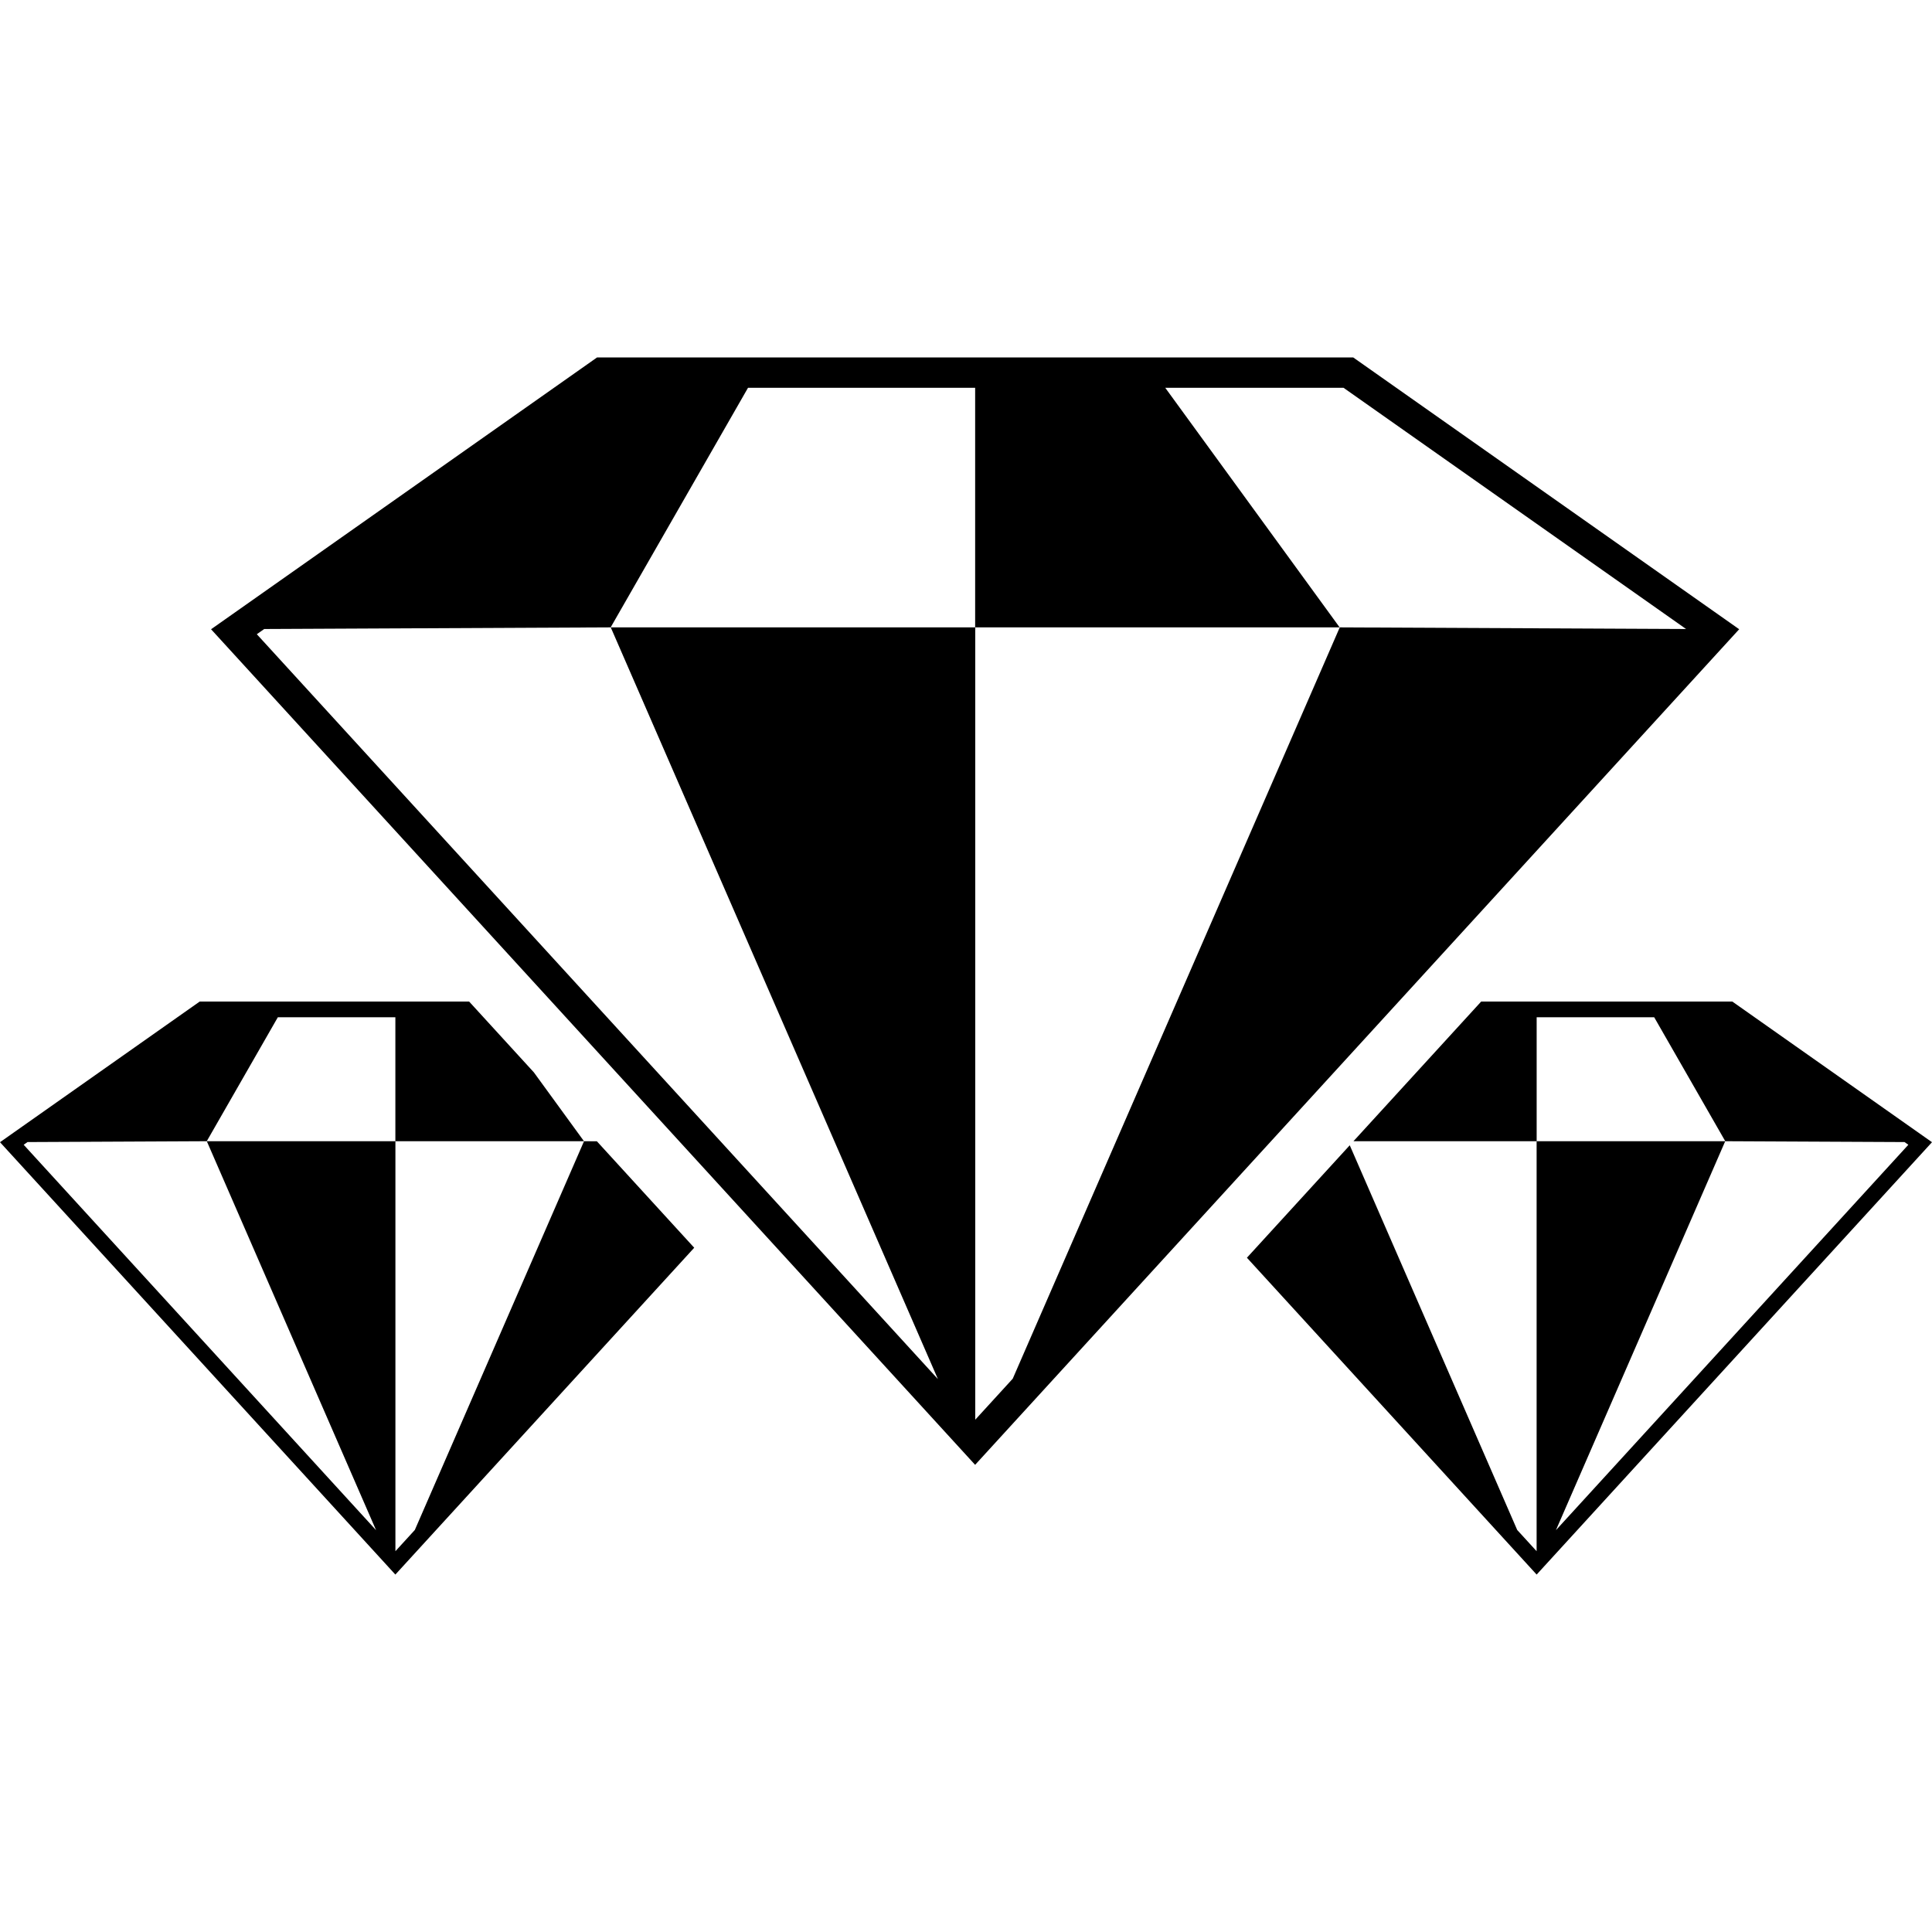 <?xml version="1.0" encoding="UTF-8"?> <svg xmlns="http://www.w3.org/2000/svg" xmlns:xlink="http://www.w3.org/1999/xlink" fill="#000000" height="800px" width="800px" version="1.1" id="Layer_1" viewBox="0 0 428.733 428.733" xml:space="preserve"> <g> <g> <path d="M300.288,79.316H132.5L46.838,139.64l169.554,185.426l0.015-0.015l0.005-0.005l0.021-0.026l169.513-185.385 L300.288,79.316z M216.397,139.22h-80.865l72.602,166.815L56.991,140.741l1.643-1.157l76.897-0.363h-0.021L165.99,86.06h50.406 V139.22z M224.737,305.948l-8.32,9.103V139.22h80.865L258.586,86.06h39.567l76.006,53.524l-76.851-0.363L224.737,305.948z"></path> <path d="M384.415,222.252h-55.721l-28.344,30.996h40.643v90.982l-4.306-4.71l-37.161-85.371l-22.82,24.955l64.276,70.293 l0.01,0.01l0.005,0.01l87.736-95.949L384.415,222.252z M341.002,253.248v-27.51h26.081l15.775,27.51h-0.01l39.787,0.189 l0.85,0.599l-78.208,85.53l37.571-86.318H341.002z"></path> <path d="M129.603,253.248l-37.55,86.272l-4.306,4.71v-90.982h41.846l-11.121-15.278L104.1,222.251H44.324L0,253.468l87.736,95.949 l0.005-0.01l0.01-0.01l66.304-72.509l-21.601-23.624L129.603,253.248z M45.891,253.248l37.565,86.318l-78.203-85.53l0.85-0.599 L45.891,253.248h-0.01l15.775-27.51h26.081c0,0,0,27.51,0,27.51H45.891z"></path> </g> </g> </svg> 